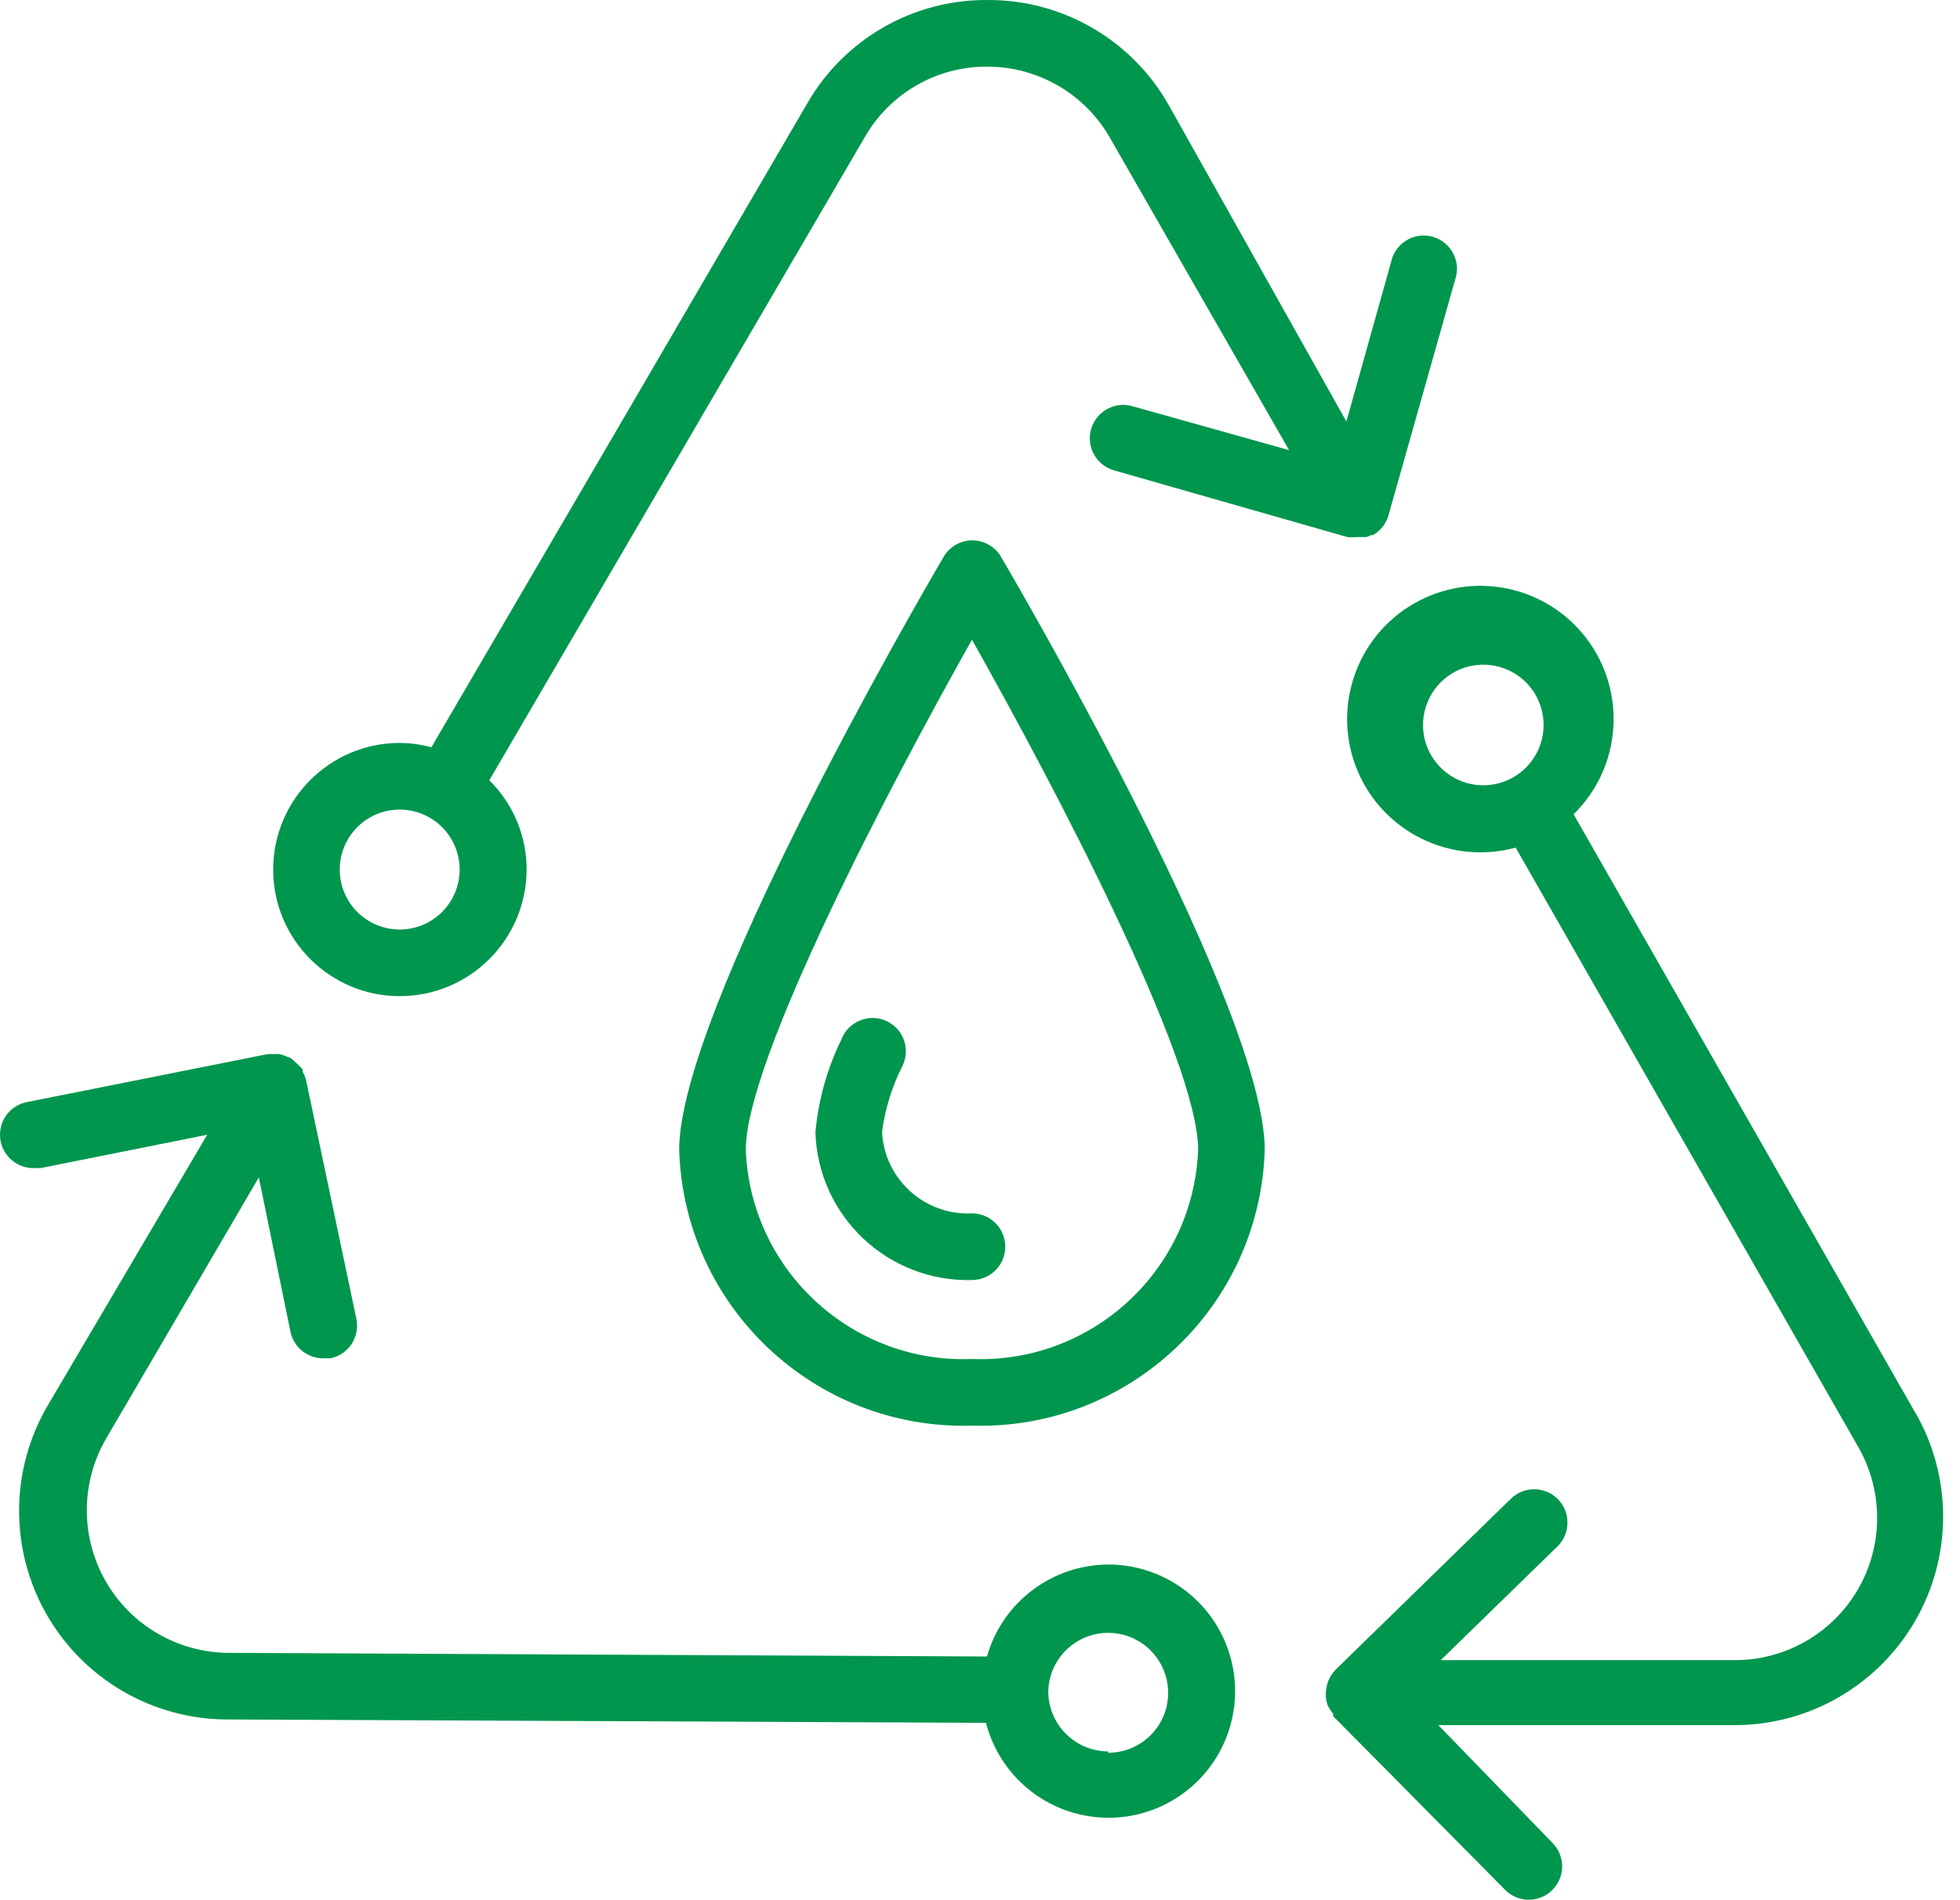 <svg width="97" height="94" viewBox="0 0 97 94" fill="none" xmlns="http://www.w3.org/2000/svg">
<path d="M46.685 27.58C45.349 29.855 33.612 50.115 33.612 56.89C33.847 64.659 40.334 70.77 48.102 70.541C55.87 70.771 62.357 64.66 62.592 56.89C62.592 50.049 50.855 29.788 49.519 27.514C49.21 27.019 48.666 26.726 48.081 26.739C47.5 26.751 46.968 27.073 46.684 27.579L46.685 27.58ZM48.102 67.244C42.151 67.474 37.14 62.842 36.909 56.891C36.909 52.44 44.031 38.89 48.102 31.653C52.174 38.873 59.295 52.425 59.295 56.891C59.065 62.842 54.053 67.474 48.102 67.244Z" fill="#00964E"/>
<path d="M43.651 56.016C43.8 54.866 44.146 53.754 44.674 52.719C44.863 52.315 44.884 51.85 44.723 51.429C44.562 51.009 44.237 50.675 43.825 50.498C43.413 50.325 42.947 50.325 42.535 50.502C42.123 50.679 41.801 51.013 41.64 51.433C40.936 52.872 40.503 54.421 40.355 56.016C40.478 60.175 43.944 63.447 48.102 63.336C49.013 63.336 49.751 62.598 49.751 61.687C49.751 60.776 49.013 60.038 48.102 60.038C45.766 60.15 43.775 58.353 43.651 56.016Z" fill="#00964E"/>
<path d="M19.781 49.29C23.243 49.29 26.054 46.488 26.062 43.026C26.066 41.365 25.399 39.775 24.216 38.608L33.678 22.404L42.794 6.793C44.039 4.617 46.355 3.281 48.861 3.298C51.379 3.298 53.703 4.649 54.944 6.842L63.796 22.272L56.032 20.096C55.154 19.849 54.243 20.364 53.996 21.242C53.749 22.119 54.264 23.03 55.142 23.277L66.682 26.574C66.835 26.591 66.991 26.591 67.144 26.574H67.605C67.692 26.558 67.778 26.521 67.853 26.476H67.951C68.318 26.265 68.59 25.923 68.71 25.519L72.007 13.865C72.163 13.432 72.135 12.958 71.924 12.55C71.714 12.142 71.343 11.841 70.902 11.713C70.461 11.59 69.987 11.656 69.6 11.895C69.209 12.134 68.932 12.525 68.842 12.975L66.633 20.854L57.846 5.21C56.029 1.987 52.612 -0.008 48.912 0.001C45.215 -0.041 41.782 1.921 39.944 5.127L30.828 20.754L21.349 36.975C20.838 36.835 20.31 36.765 19.783 36.761C16.325 36.761 13.519 39.568 13.519 43.026C13.519 46.483 16.325 49.29 19.783 49.29L19.781 49.29ZM19.781 40.059C20.981 40.059 22.064 40.78 22.522 41.889C22.984 43.001 22.728 44.275 21.879 45.124C21.03 45.973 19.757 46.228 18.644 45.767C17.535 45.309 16.814 44.225 16.814 43.026C16.814 41.386 18.141 40.059 19.781 40.059Z" fill="#00964E"/>
<path d="M54.845 77.414C52.055 77.427 49.607 79.281 48.845 81.964L11.242 81.783C8.741 81.746 6.449 80.386 5.213 78.21C3.981 76.034 3.989 73.367 5.242 71.199L12.809 58.258L14.374 65.891C14.535 66.67 15.228 67.226 16.023 67.21H16.353C16.781 67.123 17.156 66.868 17.399 66.505C17.639 66.138 17.725 65.693 17.639 65.264L15.133 53.379C15.092 53.259 15.042 53.144 14.984 53.032C14.984 52.95 14.984 52.868 14.869 52.802C14.811 52.727 14.745 52.662 14.671 52.604C14.585 52.513 14.49 52.431 14.391 52.357C14.321 52.324 14.251 52.295 14.177 52.274C14.065 52.221 13.95 52.184 13.831 52.159C13.715 52.151 13.6 52.151 13.484 52.159C13.402 52.151 13.319 52.151 13.237 52.159L1.319 54.533C0.89 54.619 0.515 54.875 0.272 55.237C0.033 55.604 -0.054 56.049 0.033 56.478C0.194 57.257 0.886 57.813 1.681 57.797H2.011L10.254 56.148L2.357 69.551C0.494 72.736 0.474 76.672 2.304 79.879C4.133 83.081 7.538 85.067 11.226 85.079L48.515 85.244H48.795C49.393 87.561 51.256 89.333 53.601 89.815C55.942 90.297 58.357 89.403 59.82 87.507C61.279 85.615 61.538 83.056 60.479 80.909C59.424 78.766 57.236 77.41 54.845 77.414L54.845 77.414ZM54.845 86.662C53.209 86.654 51.886 85.331 51.878 83.695C51.903 82.5 52.645 81.441 53.753 81C54.866 80.563 56.131 80.831 56.968 81.688C57.8 82.541 58.043 83.811 57.582 84.911C57.116 86.011 56.041 86.728 54.845 86.728L54.845 86.662Z" fill="#00964E"/>
<path d="M94.823 69.963L77.878 40.29C80.248 37.966 80.524 34.244 78.521 31.598C76.514 28.953 72.854 28.211 69.977 29.863C67.101 31.516 65.901 35.052 67.175 38.118C68.453 41.18 71.807 42.816 75.009 41.939L91.973 71.612C93.217 73.792 93.209 76.471 91.948 78.642C90.691 80.81 88.367 82.145 85.857 82.145H71.301L77.087 76.508C77.4 76.199 77.573 75.778 77.573 75.337C77.573 74.896 77.4 74.476 77.087 74.167C76.444 73.528 75.405 73.528 74.763 74.167L66.108 82.607C65.955 82.764 65.832 82.949 65.745 83.151C65.667 83.345 65.626 83.551 65.613 83.761V83.926C65.621 84.083 65.654 84.239 65.712 84.388C65.786 84.536 65.873 84.672 65.976 84.8V84.915L74.482 93.504C75.121 94.155 76.164 94.167 76.815 93.528C77.466 92.89 77.478 91.847 76.84 91.196L71.185 85.36H85.824C89.512 85.368 92.921 83.407 94.772 80.217C96.622 77.027 96.63 73.095 94.792 69.897L94.823 69.963ZM70.426 35.889C70.418 34.681 71.143 33.589 72.255 33.119C73.372 32.654 74.658 32.905 75.515 33.758C76.368 34.607 76.628 35.893 76.167 37.01C75.705 38.127 74.617 38.856 73.409 38.856C71.769 38.856 70.434 37.529 70.426 35.889Z" fill="#00964E"/>
</svg>
